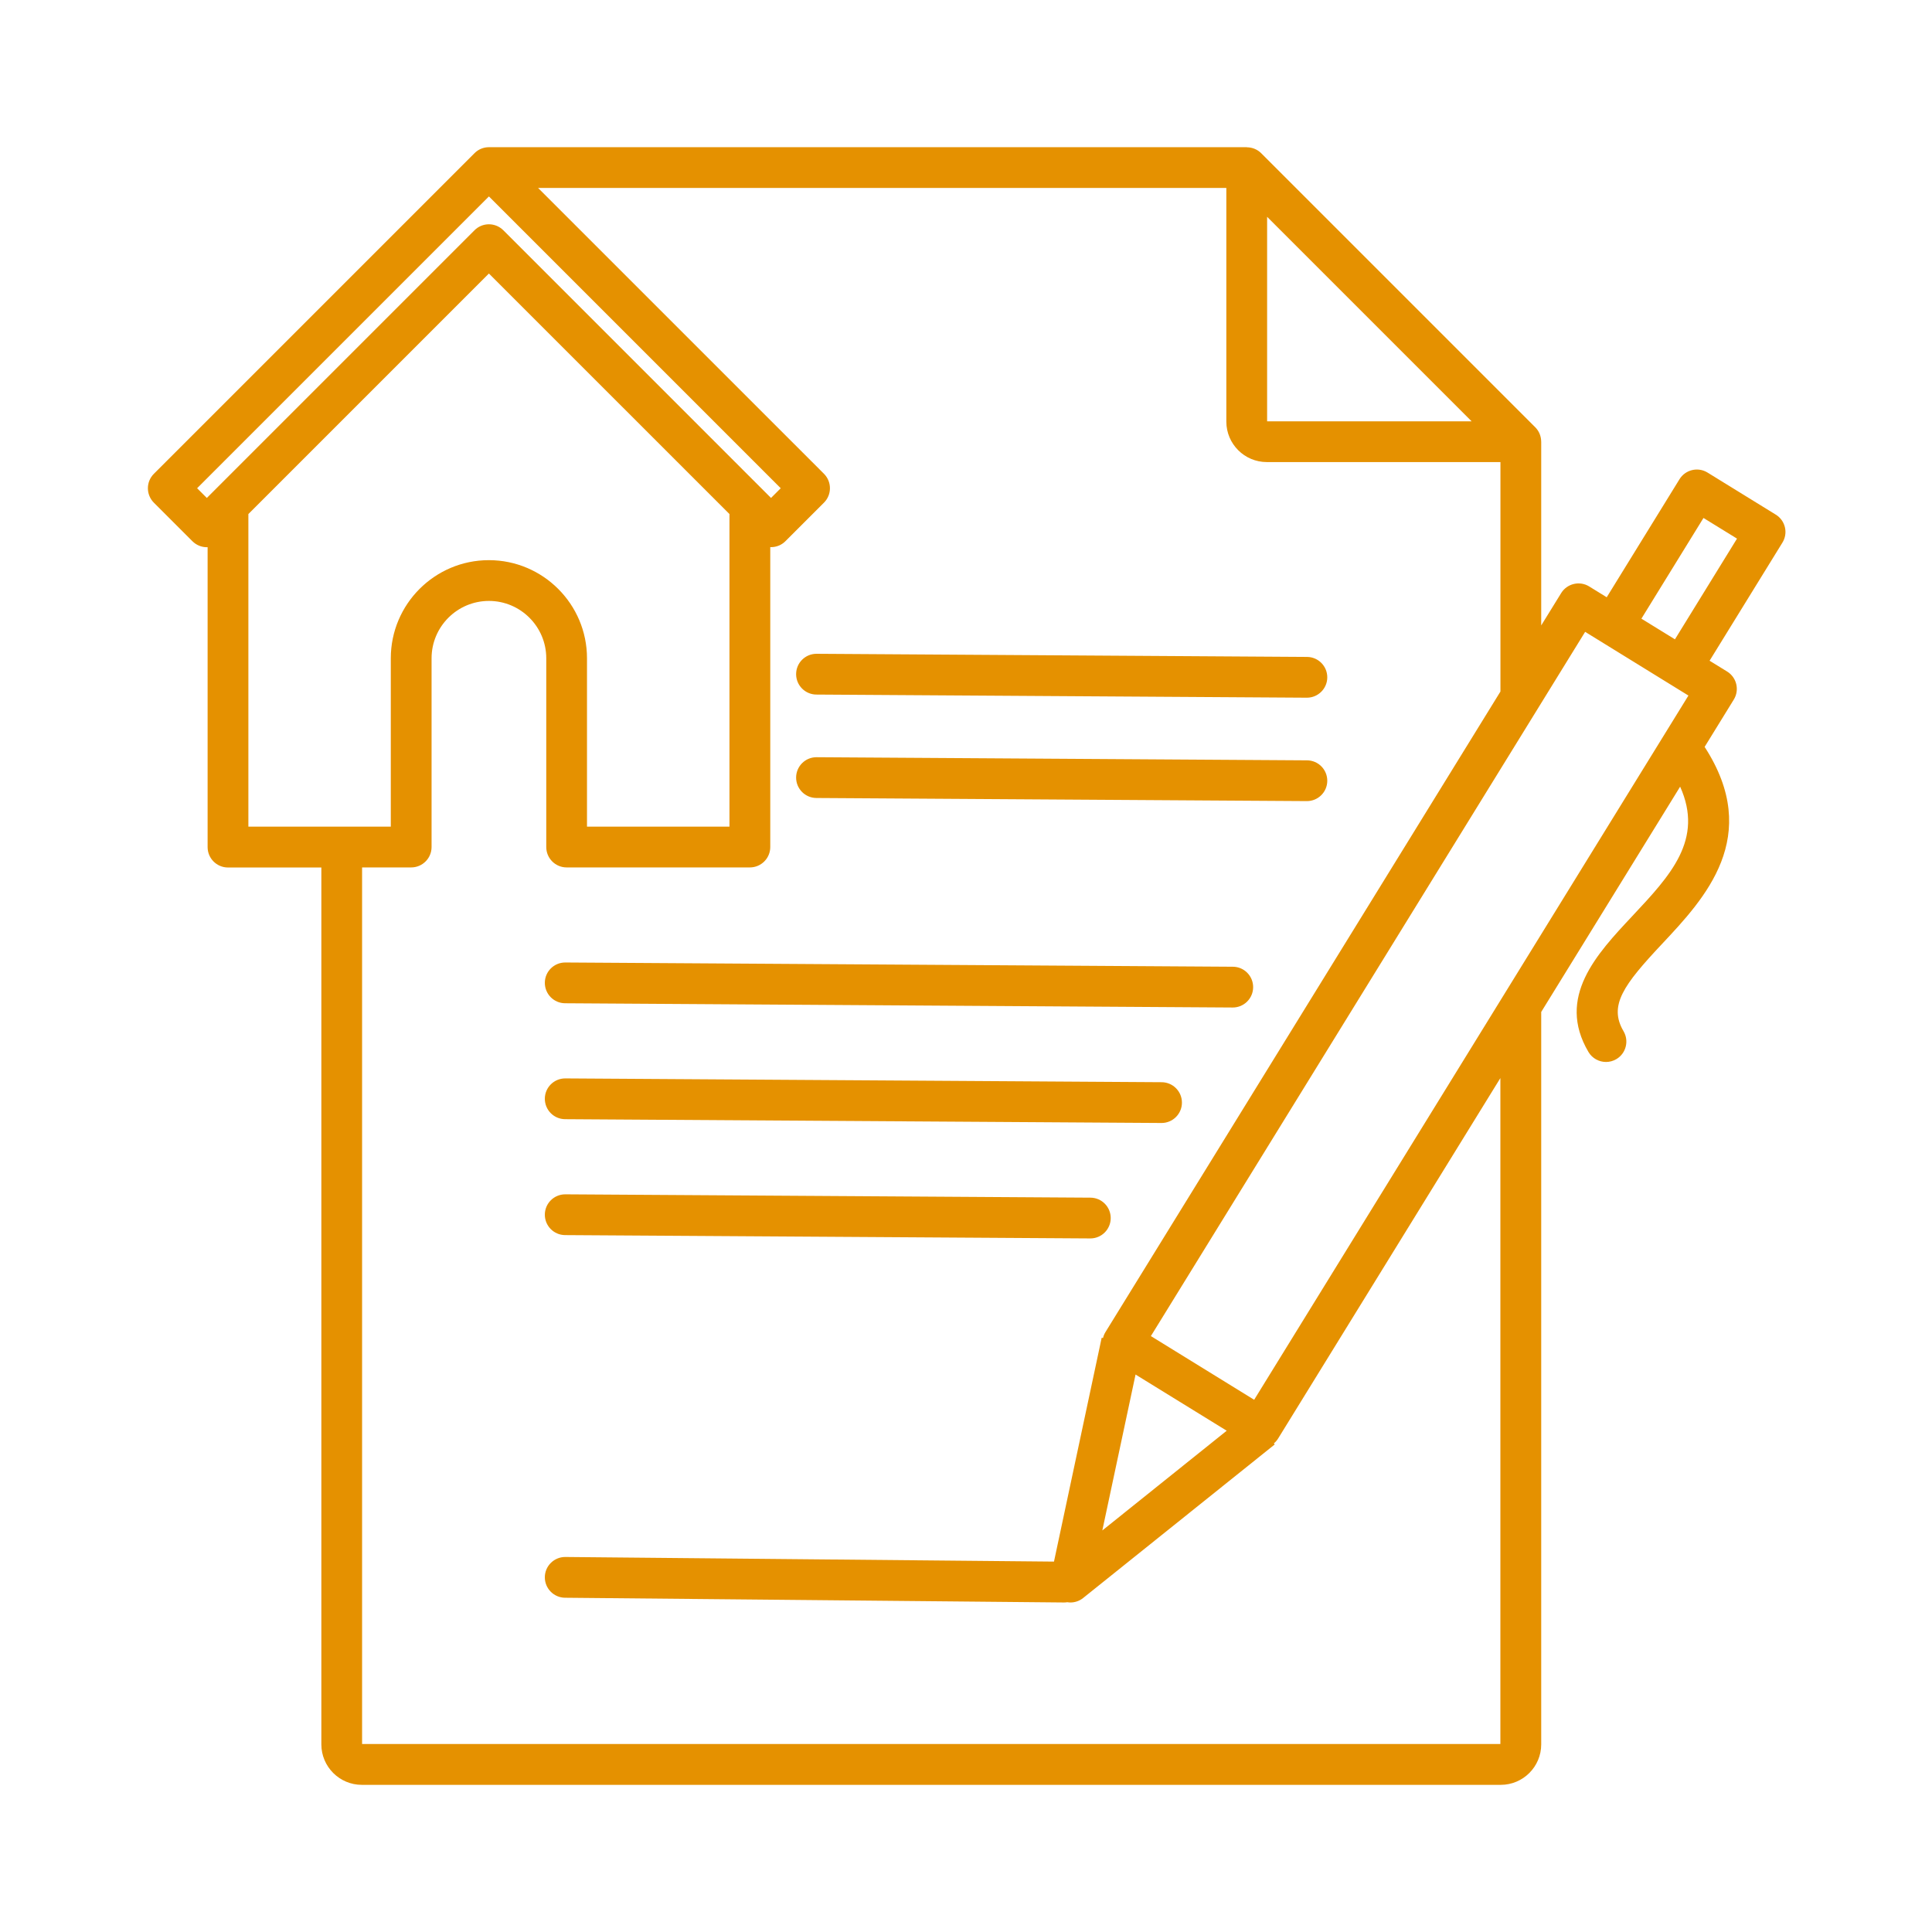 <svg xmlns="http://www.w3.org/2000/svg" xmlns:xlink="http://www.w3.org/1999/xlink" width="1000" zoomAndPan="magnify" viewBox="0 0 750 750" height="1000" preserveAspectRatio="xMidYMid meet"><defs><clipPath id="1dbd8efeb1"><path d="M 57 57.141 L 693.844 57.141 L 693.844 693 L 57 693 Z M 57 57.141 " clip-rule="nonzero"></path></clipPath></defs><rect x="-75" width="900" fill="rgba(255,255,255,1)" y="-75" height="900" fill-opacity="1"></rect><rect x="-75" width="900" fill="rgba(255,255,255,1)" y="-75" height="900" fill-opacity="1"></rect><g clip-path="url(#1dbd8efeb1)"><path fill="rgba(229,145,0,1)" d="M 692.902 204.688 C 692.414 202.641 691.148 200.875 689.355 199.781 L 662.871 183.453 C 659.152 181.156 654.27 182.316 651.977 186.039 L 623.727 231.855 L 616.922 227.66 C 615.141 226.555 612.988 226.211 610.945 226.699 C 608.902 227.188 607.133 228.453 606.039 230.246 L 598.297 242.789 L 598.297 171.465 L 598.285 171.465 C 598.285 169.406 597.492 167.375 595.988 165.871 L 489.594 59.477 C 488.078 57.961 486.059 57.18 484.004 57.18 L 484.004 57.141 L 189.797 57.141 C 187.699 57.141 185.68 57.973 184.203 59.465 L 59.727 183.941 C 56.641 187.027 56.641 192.039 59.727 195.137 L 74.695 210.105 C 76.188 211.586 78.191 212.43 80.289 212.43 C 80.395 212.43 80.484 212.414 80.594 212.414 L 80.594 328.848 C 80.594 333.211 84.141 336.762 88.504 336.762 L 124.75 336.762 L 124.75 677.168 C 124.75 685.832 131.793 692.875 140.457 692.875 L 582.59 692.875 C 591.254 692.875 598.297 685.832 598.297 677.168 L 598.297 392.84 L 652.227 305.383 C 661.473 325.945 648.469 339.832 633.695 355.582 C 619.82 370.367 604.113 387.117 616.629 408.363 C 618.105 410.867 620.746 412.254 623.449 412.254 C 624.82 412.254 626.191 411.898 627.457 411.16 C 631.219 408.945 632.469 404.09 630.254 400.316 C 624.371 390.332 630.293 382.316 645.223 366.41 C 661.801 348.734 684.289 324.758 661.734 289.941 L 673.051 271.582 C 675.348 267.863 674.188 262.98 670.469 260.688 L 663.66 256.492 L 691.914 210.676 C 693.035 208.879 693.391 206.73 692.902 204.688 Z M 615.352 245.281 L 655.445 270.012 L 486.863 543.391 L 446.77 518.664 Z M 440.82 533.594 L 476.207 555.406 L 427.922 594.117 Z M 491.891 84.164 L 571.273 163.551 L 491.891 163.551 Z M 76.516 189.531 L 189.797 76.254 L 303.074 189.531 L 299.305 193.305 L 195.387 89.387 C 193.91 87.91 191.895 87.066 189.797 87.066 C 187.699 87.066 185.68 87.898 184.203 89.387 L 80.289 193.305 Z M 96.418 199.555 L 189.797 106.18 L 283.176 199.555 L 283.176 320.906 L 227.871 320.906 L 227.871 255.543 C 227.871 234.547 210.793 217.453 189.781 217.453 C 168.773 217.453 151.707 234.547 151.707 255.543 L 151.707 320.906 L 96.418 320.906 Z M 582.469 677.023 L 140.562 677.023 L 140.562 336.734 L 159.621 336.734 C 163.984 336.734 167.535 333.188 167.535 328.82 L 167.535 255.543 C 167.535 243.266 177.516 233.281 189.797 233.281 C 202.074 233.281 212.059 243.266 212.059 255.543 L 212.059 328.82 C 212.059 333.188 215.605 336.734 219.973 336.734 L 291.102 336.734 C 295.465 336.734 299.016 333.188 299.016 328.82 L 299.016 212.391 C 299.121 212.391 299.211 212.402 299.316 212.402 C 301.414 212.402 303.434 211.57 304.91 210.082 L 319.867 195.125 C 322.953 192.039 322.953 187.027 319.867 183.926 L 208.895 72.969 L 476.062 72.969 L 476.062 163.668 C 476.062 172.332 483.105 179.375 491.77 179.375 L 582.469 179.375 L 582.469 268.453 L 429.148 517.094 C 428.699 517.816 428.383 518.609 428.188 519.414 L 427.672 519.309 L 409.156 606.211 L 219.496 604.418 C 219.473 604.418 219.445 604.418 219.418 604.418 C 215.078 604.418 211.543 607.91 211.504 612.25 C 211.465 616.617 214.973 620.203 219.34 620.242 L 413.031 622.078 C 413.059 622.078 413.086 622.078 413.113 622.078 C 413.52 622.078 413.93 622.039 414.324 621.973 C 414.734 622.039 415.141 622.078 415.539 622.078 C 417.293 622.078 419.047 621.496 420.484 620.336 L 494.844 560.734 L 494.512 560.328 C 495.148 559.797 495.715 559.164 496.164 558.426 L 582.445 418.504 L 582.445 677.023 Z M 650.211 248.184 L 637.191 240.164 L 661.289 201.074 L 674.305 209.09 Z M 211.504 471.5 C 211.531 467.145 215.066 463.637 219.418 463.637 C 219.434 463.637 219.457 463.637 219.473 463.637 L 423.32 464.93 C 427.684 464.957 431.207 468.52 431.18 472.898 C 431.152 477.25 427.621 480.758 423.266 480.758 C 423.254 480.758 423.227 480.758 423.215 480.758 L 219.367 479.465 C 215 479.438 211.48 475.879 211.504 471.5 Z M 211.504 426.496 C 211.531 422.145 215.066 418.637 219.418 418.637 C 219.434 418.637 219.457 418.637 219.473 418.637 L 450.965 420.113 C 455.328 420.141 458.852 423.703 458.824 428.082 C 458.797 432.434 455.262 435.941 450.91 435.941 C 450.898 435.941 450.871 435.941 450.859 435.941 L 219.367 434.465 C 215 434.438 211.48 430.875 211.504 426.496 Z M 211.504 381.496 C 211.531 377.145 215.066 373.637 219.418 373.637 C 219.434 373.637 219.457 373.637 219.473 373.637 L 478.609 375.285 C 482.973 375.312 486.496 378.871 486.469 383.25 C 486.441 387.605 482.906 391.113 478.555 391.113 C 478.543 391.113 478.516 391.113 478.504 391.113 L 219.367 389.465 C 215 389.438 211.48 385.875 211.504 381.496 Z M 309.051 301.809 C 309.078 297.457 312.613 293.949 316.965 293.949 C 316.977 293.949 317.004 293.949 317.016 293.949 L 507.387 295.164 C 511.75 295.188 515.273 298.75 515.246 303.129 C 515.219 307.48 511.684 310.988 507.332 310.988 C 507.32 310.988 507.293 310.988 507.281 310.988 L 316.91 309.777 C 312.547 309.75 309.023 306.188 309.051 301.809 Z M 309.051 261.664 C 309.078 257.309 312.613 253.801 316.965 253.801 C 316.977 253.801 317.004 253.801 317.016 253.801 L 507.387 255.016 C 511.75 255.043 515.273 258.602 515.246 262.98 C 515.219 267.332 511.684 270.844 507.332 270.844 C 507.32 270.844 507.293 270.844 507.281 270.844 L 316.91 269.629 C 312.547 269.602 309.023 266.027 309.051 261.664 Z M 309.051 261.664 " fill-opacity="1" fill-rule="nonzero"></path></g></svg>